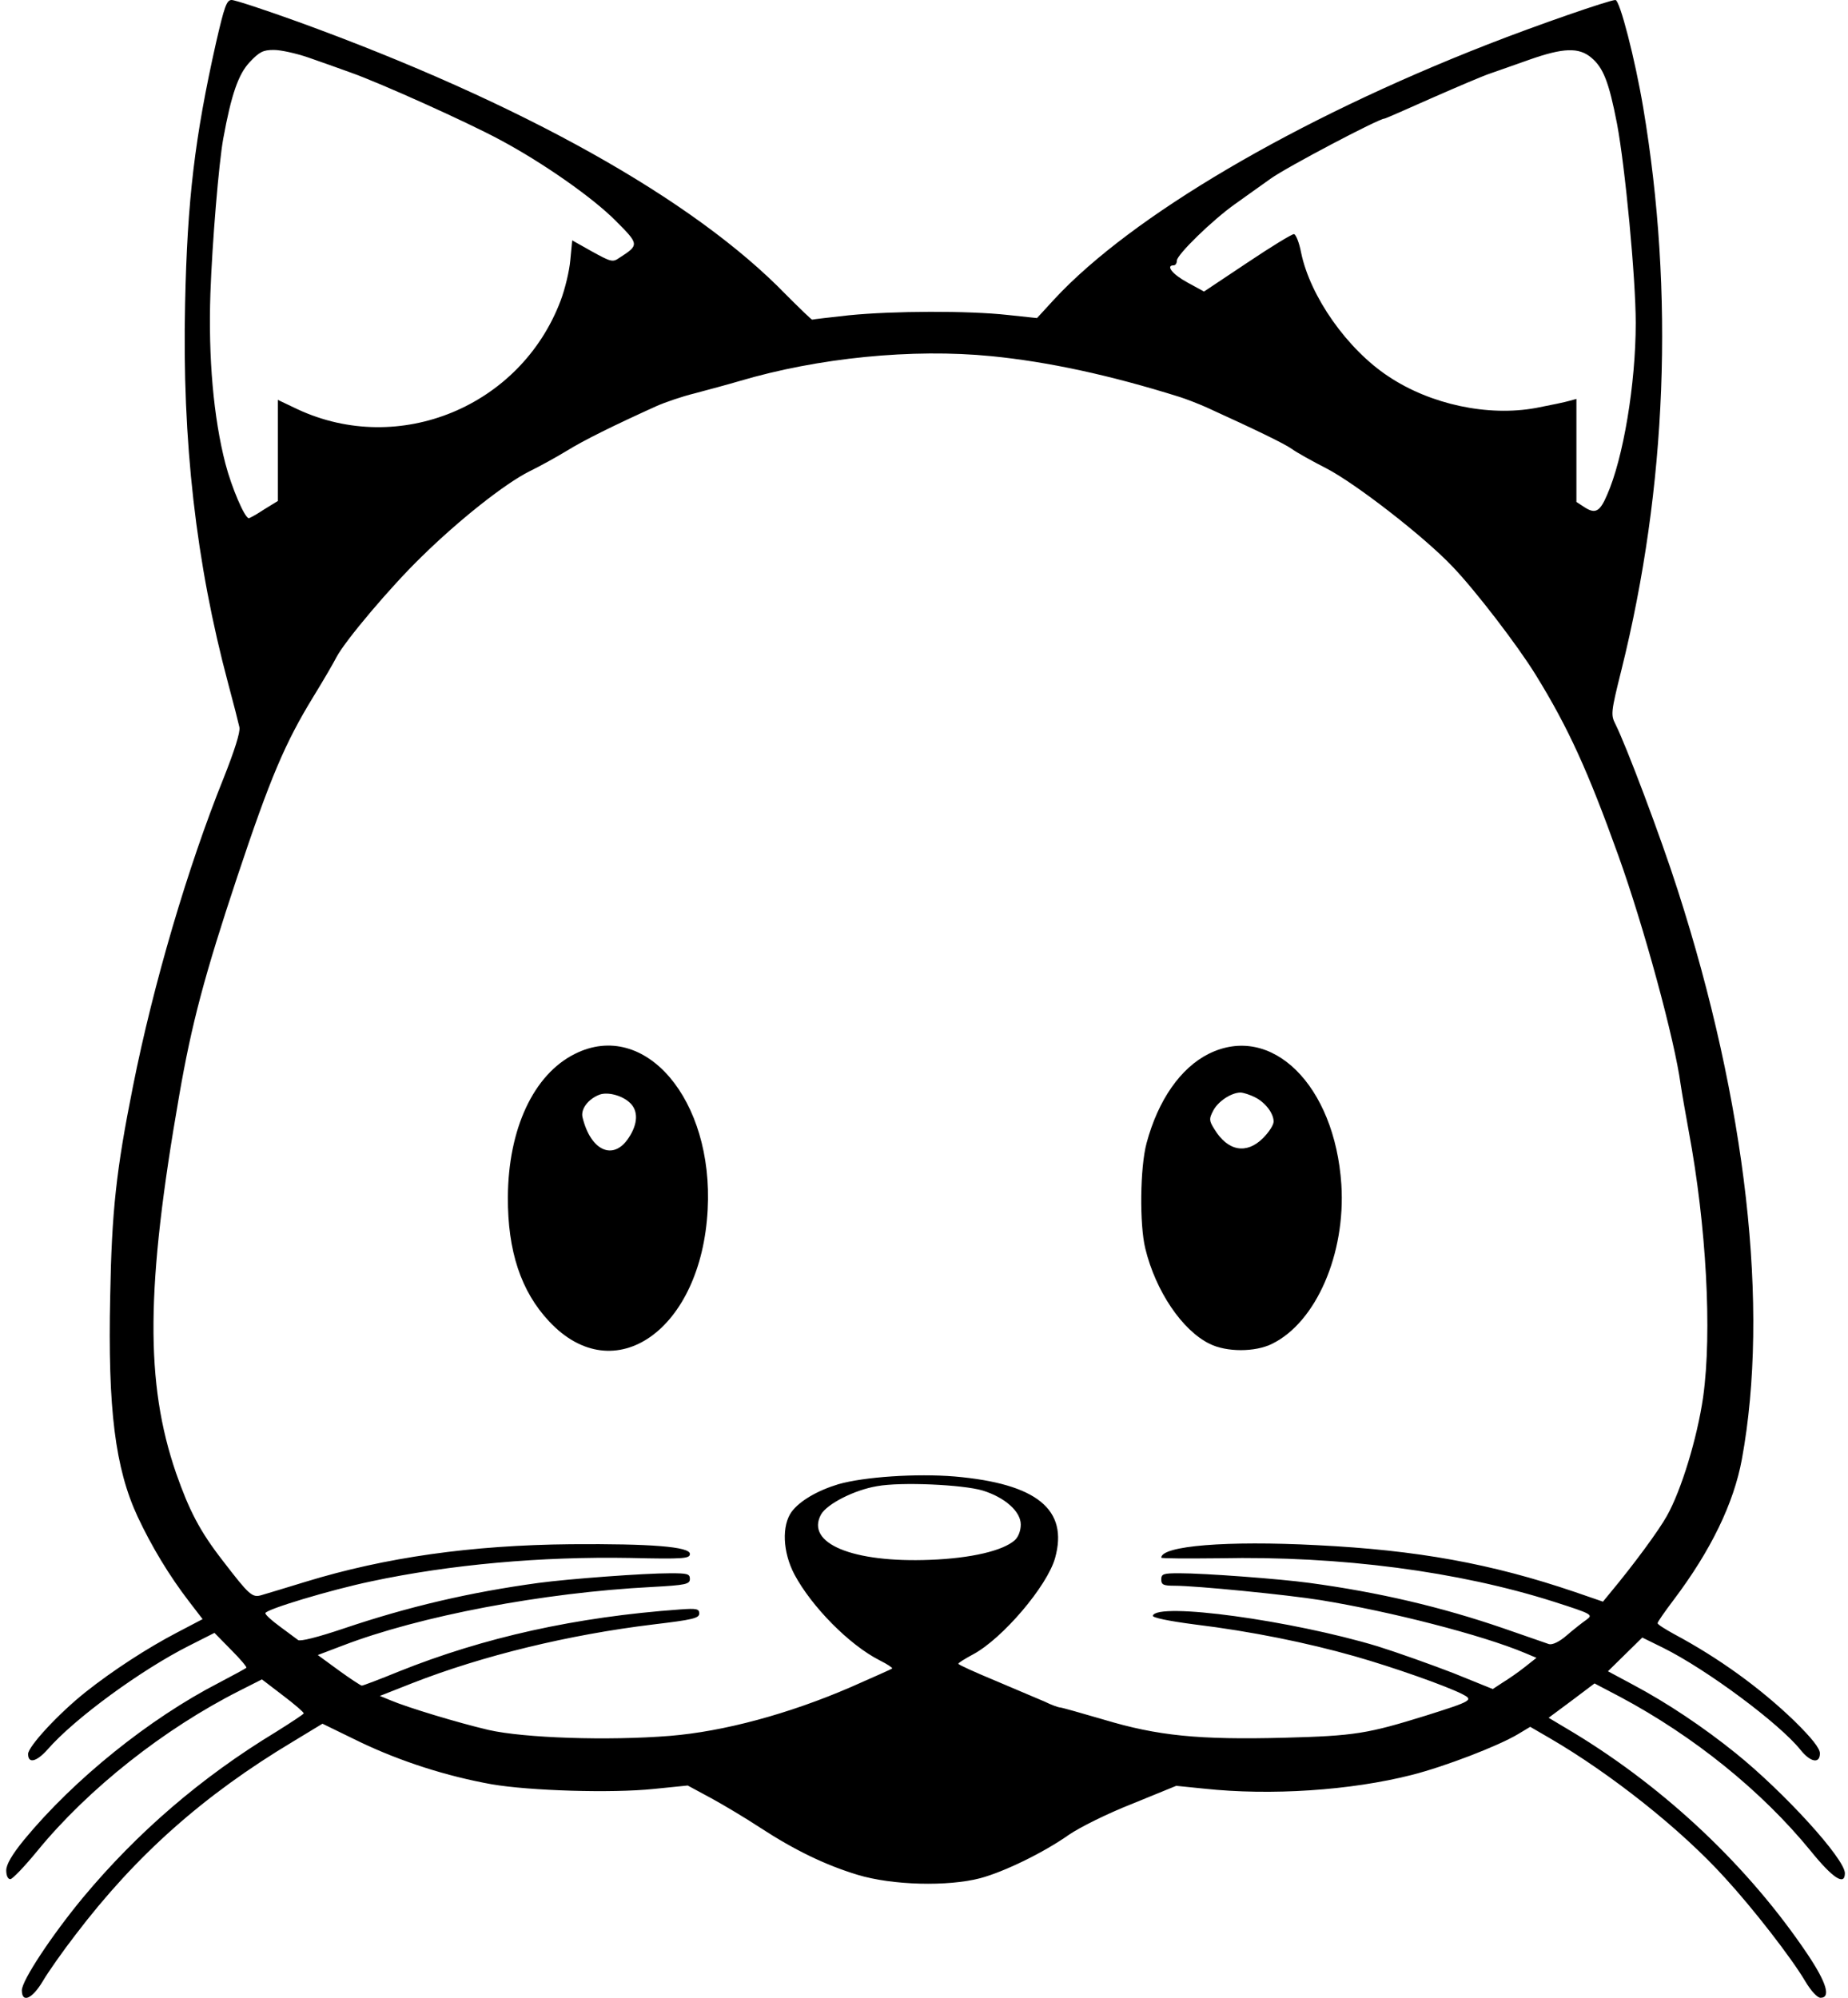 <?xml version="1.0" standalone="no"?>
<!DOCTYPE svg PUBLIC "-//W3C//DTD SVG 20010904//EN"
 "http://www.w3.org/TR/2001/REC-SVG-20010904/DTD/svg10.dtd">
<svg version="1.0" xmlns="http://www.w3.org/2000/svg"
 width="592pt" height="640pt" viewBox="0 0 592 640"
 preserveAspectRatio="xMidYMid meet">
<g transform="translate(0,640) scale(0.1,-0.1)"
fill="#000000" stroke="none">
<path d="M692 6263 c-68 -303 -92 -503 -99 -835 -10 -441 35 -833 138 -1218
17 -63 33 -126 36 -140 3 -16 -16 -75 -50 -161 -115 -285 -226 -662 -291 -989
-54 -270 -68 -400 -73 -672 -8 -363 16 -552 88 -707 44 -94 101 -189 165 -272
l43 -56 -82 -43 c-94 -49 -205 -121 -292 -190 -87 -69 -185 -175 -185 -199 0
-32 27 -25 62 14 87 100 301 256 454 333 l81 41 53 -54 c30 -30 52 -56 49 -58
-2 -2 -42 -24 -88 -48 -223 -115 -464 -309 -624 -503 -39 -48 -57 -79 -57 -98
0 -16 5 -28 13 -28 7 0 46 41 87 91 163 199 406 391 648 513 l71 36 68 -52
c37 -28 67 -54 66 -57 -1 -3 -42 -30 -90 -60 -239 -145 -444 -322 -618 -531
-100 -121 -195 -265 -195 -296 0 -42 33 -28 67 29 17 29 64 96 105 149 194
255 410 447 697 619 l94 57 121 -59 c130 -62 276 -109 421 -135 122 -21 385
-29 519 -15 l109 11 76 -41 c42 -23 112 -65 156 -94 112 -73 210 -120 312
-151 112 -34 290 -38 393 -11 78 21 203 82 284 139 33 23 123 68 202 99 l142
58 89 -9 c213 -23 470 -6 666 44 106 27 275 92 339 130 l40 24 62 -36 c196
-114 422 -293 562 -448 90 -98 212 -255 257 -331 19 -32 39 -53 49 -53 34 0
19 49 -42 140 -187 278 -451 528 -747 708 l-82 49 74 55 73 55 82 -43 c236
-126 453 -301 610 -493 72 -89 110 -113 110 -72 0 46 -193 258 -349 384 -104
84 -221 162 -328 219 l-82 44 55 54 55 54 67 -33 c139 -69 372 -242 440 -327
32 -40 62 -45 62 -11 0 16 -26 49 -82 104 -111 107 -243 202 -385 278 -29 16
-53 31 -53 35 0 4 23 37 51 74 120 159 193 310 219 451 89 484 14 1142 -206
1825 -54 169 -166 465 -199 530 -15 30 -15 37 19 173 146 587 170 1207 70
1802 -26 155 -75 345 -89 345 -19 0 -253 -81 -411 -143 -614 -240 -1139 -549
-1386 -815 l-56 -61 -94 10 c-126 14 -368 13 -508 -1 -63 -7 -116 -13 -118
-14 -1 -2 -39 35 -85 81 -296 305 -847 613 -1559 872 -108 39 -205 71 -216 71
-16 0 -23 -20 -50 -137z m295 -47 c37 -13 100 -35 138 -49 93 -33 369 -157
475 -214 139 -74 300 -187 373 -261 75 -75 75 -77 11 -118 -21 -15 -27 -13
-87 20 l-64 36 -6 -63 c-3 -35 -17 -93 -31 -130 -128 -339 -517 -500 -843
-348 l-63 30 0 -162 0 -162 -44 -27 c-24 -16 -46 -28 -49 -28 -13 0 -55 98
-75 175 -38 147 -55 339 -48 545 6 167 27 417 41 495 26 143 49 208 85 246 31
33 43 39 77 39 23 0 72 -11 110 -24z m4111 -1 c38 -32 56 -77 82 -211 26 -138
60 -494 60 -639 0 -195 -40 -434 -92 -551 -23 -54 -38 -61 -72 -39 l-26 17 0
165 0 165 -22 -6 c-13 -4 -61 -14 -108 -23 -153 -28 -337 11 -472 101 -132 87
-251 256 -280 397 -6 32 -17 59 -23 59 -7 0 -74 -41 -150 -92 l-138 -92 -53
29 c-48 26 -71 55 -44 55 6 0 10 7 10 15 0 19 114 130 186 181 30 21 82 59
115 82 50 36 346 192 364 192 3 0 71 30 152 66 82 36 166 72 188 79 22 8 78
27 125 44 108 38 158 40 198 6z m-1922 -956 c181 -18 378 -60 604 -131 19 -6
58 -21 85 -33 156 -71 249 -116 273 -133 15 -11 65 -39 112 -63 94 -49 312
-218 403 -314 73 -76 208 -252 266 -346 105 -170 168 -309 265 -579 82 -228
181 -592 200 -735 4 -27 16 -95 26 -150 56 -300 75 -642 46 -850 -19 -132 -70
-299 -116 -381 -26 -47 -107 -157 -182 -247 l-23 -28 -90 31 c-268 91 -504
134 -827 150 -288 15 -497 -2 -498 -40 0 -3 84 -3 187 -2 386 8 765 -42 1070
-139 125 -40 127 -42 105 -58 -13 -9 -41 -31 -63 -50 -24 -21 -46 -31 -57 -28
-9 3 -75 26 -147 51 -198 68 -398 115 -620 145 -95 13 -336 31 -417 31 -51 0
-58 -2 -58 -20 0 -17 7 -20 43 -20 68 0 362 -29 467 -46 227 -37 518 -112 654
-169 l38 -16 -38 -30 c-20 -16 -52 -38 -70 -49 l-32 -21 -126 51 c-70 27 -179
66 -243 86 -275 83 -706 142 -720 98 -2 -6 49 -17 134 -28 180 -22 358 -58
513 -102 126 -36 290 -94 344 -121 37 -19 33 -22 -116 -69 -187 -58 -227 -65
-454 -71 -274 -7 -405 6 -578 58 -72 21 -135 39 -140 39 -5 0 -28 8 -50 19
-23 10 -94 40 -158 67 -65 27 -118 51 -118 54 0 3 21 16 47 30 94 50 238 219
263 309 43 155 -58 238 -322 261 -122 10 -290 -1 -373 -25 -66 -20 -123 -53
-149 -88 -32 -44 -29 -129 9 -201 55 -103 176 -226 273 -275 24 -12 42 -24 40
-26 -1 -2 -61 -28 -133 -60 -199 -86 -407 -142 -579 -156 -198 -16 -467 -7
-581 19 -98 23 -260 72 -314 95 l-34 14 104 41 c225 88 500 155 772 188 126
15 147 20 147 35 0 15 -8 17 -62 13 -333 -24 -627 -89 -901 -199 -61 -25 -114
-45 -118 -45 -3 0 -37 22 -74 49 l-67 49 79 30 c247 95 642 170 991 188 110 6
122 9 122 26 0 16 -8 18 -62 18 -86 0 -326 -18 -423 -31 -220 -30 -417 -76
-624 -146 -83 -28 -139 -42 -146 -37 -6 5 -33 24 -58 43 -26 19 -47 38 -47 43
0 12 210 75 339 102 253 54 545 80 829 75 174 -4 192 -2 192 13 0 23 -123 33
-381 31 -319 -3 -594 -42 -849 -120 -63 -19 -127 -39 -142 -43 -30 -9 -39 -1
-125 111 -73 94 -107 160 -149 280 -99 288 -97 597 10 1209 40 231 81 385 186
701 106 318 153 429 245 579 32 52 65 109 73 125 28 53 174 226 272 321 121
119 268 235 346 274 33 16 87 46 120 66 53 33 150 81 287 143 27 12 82 31 123
41 41 11 105 28 142 39 253 75 555 105 808 80z m-28 -3634 c71 -22 122 -67
122 -109 0 -20 -8 -40 -19 -50 -38 -34 -140 -58 -271 -63 -249 -10 -400 53
-350 145 19 34 107 79 180 91 76 14 274 5 338 -14z"/>
<path d="M1842 3024 c-133 -66 -214 -241 -215 -459 -1 -173 42 -302 132 -398
209 -224 488 -27 508 358 19 352 -201 611 -425 499z m176 -157 c27 -25 26 -67
-4 -112 -49 -75 -122 -42 -148 66 -6 26 18 58 54 72 26 10 73 -2 98 -26z"/>
<path d="M3872 3024 c-90 -45 -162 -148 -199 -286 -21 -78 -23 -261 -4 -338
33 -136 118 -262 206 -305 54 -27 146 -27 200 0 141 69 236 288 222 510 -21
319 -224 519 -425 419z m148 -139 c34 -17 60 -52 60 -78 0 -11 -15 -34 -34
-53 -53 -53 -113 -42 -156 29 -17 27 -17 33 -4 58 15 30 57 58 87 59 10 0 31
-7 47 -15z"/>
</g>
</svg>
